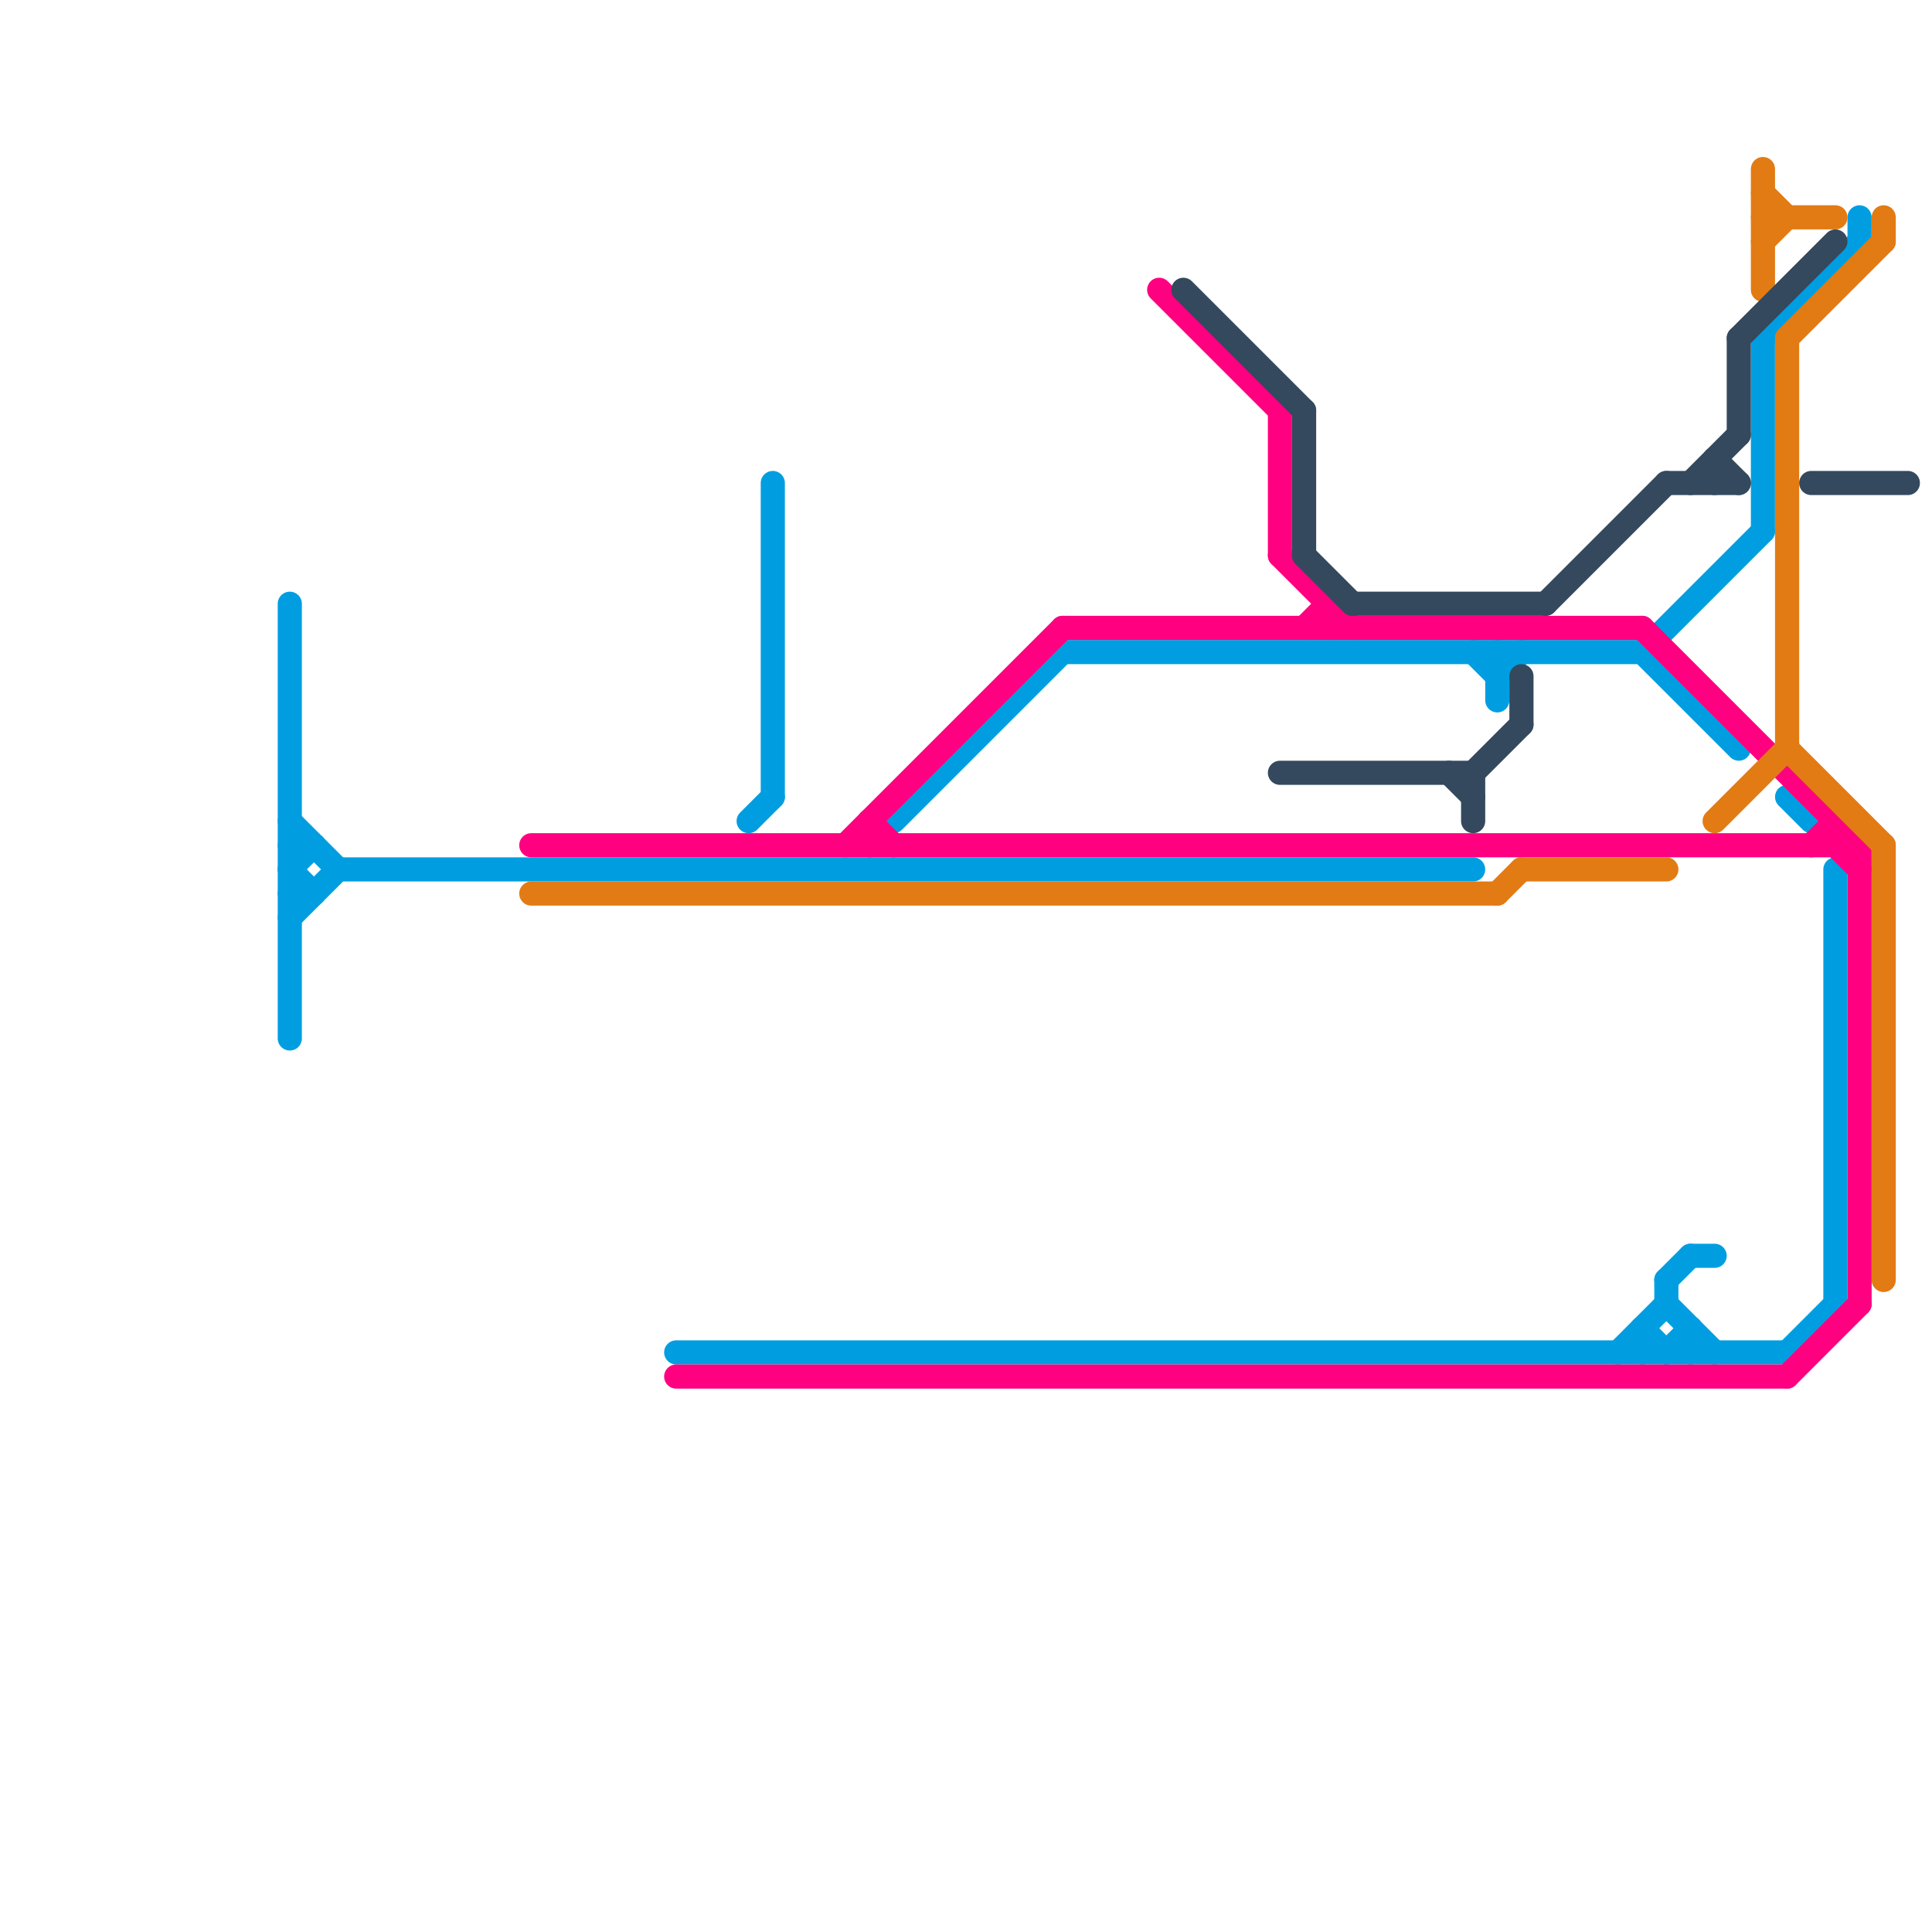
<svg version="1.1" xmlns="http://www.w3.org/2000/svg" viewBox="0 0 80 80">
<style>text { font: 1px Helvetica; font-weight: 600; white-space: pre; dominant-baseline: central; } line { stroke-width: 1; fill: none; stroke-linecap: round; stroke-linejoin: round; } .c0 { stroke: #009ee1 } .c1 { stroke: #ff0080 } .c2 { stroke: #e27b14 } .c3 { stroke: #34495e }</style><defs><g id="wm-xf"><circle r="1.2" fill="#000"/><circle r="0.9" fill="#fff"/><circle r="0.6" fill="#000"/><circle r="0.3" fill="#fff"/></g><g id="wm"><circle r="0.6" fill="#000"/><circle r="0.3" fill="#fff"/></g></defs><line class="c0" x1="28" y1="56" x2="74" y2="56"/><line class="c0" x1="77" y1="9" x2="77" y2="10"/><line class="c0" x1="62" y1="28" x2="63" y2="27"/><line class="c0" x1="68" y1="55" x2="69" y2="56"/><line class="c0" x1="70" y1="52" x2="71" y2="52"/><line class="c0" x1="12" y1="25" x2="12" y2="43"/><line class="c0" x1="32" y1="20" x2="32" y2="33"/><line class="c0" x1="12" y1="36" x2="13" y2="35"/><line class="c0" x1="70" y1="55" x2="70" y2="56"/><line class="c0" x1="73" y1="14" x2="73" y2="22"/><line class="c0" x1="14" y1="36" x2="61" y2="36"/><line class="c0" x1="76" y1="36" x2="76" y2="54"/><line class="c0" x1="68" y1="27" x2="73" y2="22"/><line class="c0" x1="61" y1="27" x2="62" y2="28"/><line class="c0" x1="74" y1="33" x2="75" y2="34"/><line class="c0" x1="69" y1="54" x2="71" y2="56"/><line class="c0" x1="73" y1="14" x2="77" y2="10"/><line class="c0" x1="67" y1="56" x2="69" y2="54"/><line class="c0" x1="37" y1="34" x2="44" y2="27"/><line class="c0" x1="62" y1="27" x2="62" y2="29"/><line class="c0" x1="44" y1="27" x2="68" y2="27"/><line class="c0" x1="12" y1="36" x2="13" y2="37"/><line class="c0" x1="68" y1="55" x2="68" y2="56"/><line class="c0" x1="12" y1="35" x2="13" y2="35"/><line class="c0" x1="12" y1="38" x2="14" y2="36"/><line class="c0" x1="69" y1="56" x2="70" y2="55"/><line class="c0" x1="69" y1="53" x2="69" y2="54"/><line class="c0" x1="31" y1="34" x2="32" y2="33"/><line class="c0" x1="74" y1="56" x2="76" y2="54"/><line class="c0" x1="68" y1="27" x2="72" y2="31"/><line class="c0" x1="12" y1="34" x2="14" y2="36"/><line class="c0" x1="12" y1="37" x2="13" y2="37"/><line class="c0" x1="69" y1="53" x2="70" y2="52"/><line class="c1" x1="68" y1="26" x2="77" y2="35"/><line class="c1" x1="53" y1="23" x2="56" y2="26"/><line class="c1" x1="35" y1="35" x2="44" y2="26"/><line class="c1" x1="44" y1="26" x2="68" y2="26"/><line class="c1" x1="22" y1="35" x2="77" y2="35"/><line class="c1" x1="54" y1="26" x2="55" y2="25"/><line class="c1" x1="74" y1="57" x2="77" y2="54"/><line class="c1" x1="36" y1="34" x2="37" y2="35"/><line class="c1" x1="53" y1="17" x2="53" y2="23"/><line class="c1" x1="55" y1="25" x2="55" y2="26"/><line class="c1" x1="36" y1="34" x2="36" y2="35"/><line class="c1" x1="28" y1="57" x2="74" y2="57"/><line class="c1" x1="76" y1="34" x2="76" y2="35"/><line class="c1" x1="77" y1="35" x2="77" y2="54"/><line class="c1" x1="75" y1="35" x2="76" y2="34"/><line class="c1" x1="48" y1="12" x2="53" y2="17"/><line class="c1" x1="76" y1="35" x2="77" y2="36"/><line class="c2" x1="78" y1="35" x2="78" y2="53"/><line class="c2" x1="71" y1="34" x2="74" y2="31"/><line class="c2" x1="74" y1="31" x2="78" y2="35"/><line class="c2" x1="63" y1="36" x2="69" y2="36"/><line class="c2" x1="74" y1="14" x2="78" y2="10"/><line class="c2" x1="78" y1="9" x2="78" y2="10"/><line class="c2" x1="73" y1="8" x2="74" y2="9"/><line class="c2" x1="22" y1="37" x2="62" y2="37"/><line class="c2" x1="62" y1="37" x2="63" y2="36"/><line class="c2" x1="73" y1="9" x2="76" y2="9"/><line class="c2" x1="73" y1="7" x2="73" y2="12"/><line class="c2" x1="74" y1="14" x2="74" y2="31"/><line class="c2" x1="73" y1="10" x2="74" y2="9"/><line class="c3" x1="75" y1="20" x2="79" y2="20"/><line class="c3" x1="64" y1="25" x2="69" y2="20"/><line class="c3" x1="53" y1="32" x2="61" y2="32"/><line class="c3" x1="60" y1="32" x2="61" y2="33"/><line class="c3" x1="72" y1="14" x2="72" y2="18"/><line class="c3" x1="49" y1="12" x2="54" y2="17"/><line class="c3" x1="69" y1="20" x2="72" y2="20"/><line class="c3" x1="54" y1="23" x2="56" y2="25"/><line class="c3" x1="71" y1="19" x2="71" y2="20"/><line class="c3" x1="63" y1="28" x2="63" y2="30"/><line class="c3" x1="72" y1="14" x2="76" y2="10"/><line class="c3" x1="54" y1="17" x2="54" y2="23"/><line class="c3" x1="56" y1="25" x2="64" y2="25"/><line class="c3" x1="71" y1="19" x2="72" y2="20"/><line class="c3" x1="70" y1="20" x2="72" y2="18"/><line class="c3" x1="61" y1="32" x2="61" y2="34"/><line class="c3" x1="61" y1="32" x2="63" y2="30"/>
</svg>
